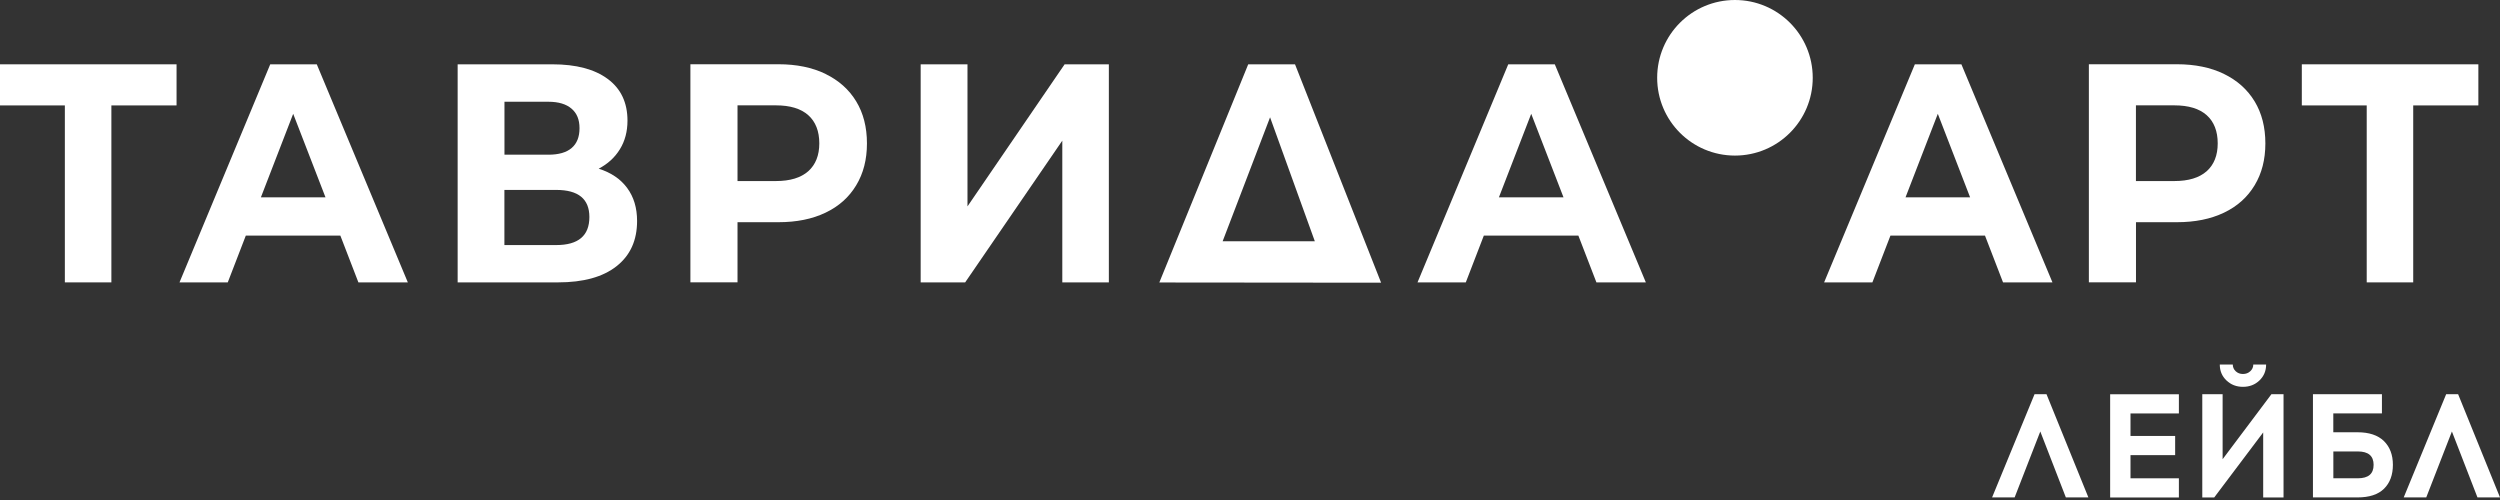 <?xml version="1.0" encoding="UTF-8"?> <svg xmlns="http://www.w3.org/2000/svg" width="150" height="30" viewBox="0 0 150 30" fill="none"><rect x="0" y="0" width="150" height="30" fill="#333333" stroke="none"/><path d="M10.593 6.325H6.683V16.943H3.891V6.325H0V3.859H10.593V6.325Z" fill="white"></path><path d="M148.702 6.325H144.793V16.943H142.003V6.325H138.109V3.859H148.702V6.325Z" fill="white"></path><path d="M20.419 14.138H14.748L13.666 16.943H10.77L16.214 3.859H19.007L24.47 16.943H21.504L20.422 14.138H20.419ZM19.529 11.839L17.591 6.828L15.654 11.839H19.529Z" fill="white"></path><path d="M37.63 11.279C38.027 11.816 38.225 12.474 38.225 13.26C38.225 14.421 37.816 15.323 36.995 15.971C36.174 16.619 35.004 16.943 33.479 16.943H27.459V3.859H33.148C34.567 3.859 35.674 4.152 36.464 4.737C37.256 5.322 37.649 6.158 37.649 7.24C37.649 7.888 37.498 8.461 37.196 8.951C36.894 9.445 36.467 9.835 35.922 10.121C36.668 10.357 37.237 10.744 37.633 11.282M30.268 9.282H32.903C33.52 9.282 33.985 9.149 34.3 8.879C34.614 8.612 34.771 8.215 34.771 7.693C34.771 7.171 34.611 6.791 34.29 6.517C33.969 6.243 33.507 6.105 32.903 6.105H30.268V9.282ZM35.363 13.021C35.363 11.936 34.699 11.395 33.372 11.395H30.264V14.704H33.372C34.699 14.704 35.363 14.144 35.363 13.021Z" fill="white"></path><path d="M49.529 4.437C50.325 4.824 50.941 5.371 51.372 6.082C51.803 6.793 52.017 7.633 52.017 8.605C52.017 9.576 51.803 10.404 51.372 11.118C50.941 11.835 50.328 12.382 49.529 12.762C48.733 13.143 47.793 13.332 46.711 13.332H44.251V16.939H41.424V3.855H46.714C47.796 3.855 48.736 4.05 49.532 4.434M48.494 10.275C48.934 9.882 49.158 9.325 49.158 8.601C49.158 7.878 48.938 7.303 48.494 6.909C48.051 6.516 47.406 6.321 46.557 6.321H44.251V10.863H46.557C47.406 10.863 48.051 10.665 48.494 10.275Z" fill="white"></path><path d="M133.437 4.437C134.233 4.824 134.846 5.371 135.277 6.082C135.708 6.793 135.922 7.633 135.922 8.605C135.922 9.576 135.708 10.404 135.277 11.118C134.846 11.835 134.233 12.382 133.437 12.762C132.638 13.143 131.701 13.332 130.619 13.332H128.159V16.939H125.332V3.855H130.619C131.701 3.855 132.641 4.05 133.437 4.434M132.399 10.275C132.839 9.882 133.063 9.325 133.063 8.601C133.063 7.878 132.843 7.303 132.399 6.909C131.956 6.516 131.311 6.321 130.462 6.321H128.156V10.863H130.462C131.311 10.863 131.956 10.665 132.399 10.275Z" fill="white"></path><path d="M55.24 3.859H58.049V12.383L63.877 3.859H66.531V16.943H63.738V8.439L57.91 16.943H55.24V3.859Z" fill="white"></path><path d="M82.866 16.962L69.559 16.949C71.336 12.584 73.116 8.222 74.893 3.859H77.701C79.422 8.228 81.142 12.593 82.866 16.962ZM73.358 14.477H78.89L76.204 7.039L73.358 14.477Z" fill="white"></path><path d="M94.7 14.138H89.029L87.948 16.943H85.051L90.495 3.859H93.288L98.751 16.943H95.785L94.703 14.138H94.7ZM93.81 11.839L91.873 6.828L89.935 11.839H93.81Z" fill="white"></path><path d="M119.097 14.138H113.426L112.344 16.943H109.447L114.891 3.859H117.684L123.147 16.943H120.182L119.1 14.138H119.097ZM118.206 11.839L116.269 6.828L114.332 11.839H118.206Z" fill="white"></path><path d="M108.764 4.667C108.764 7.246 106.676 9.335 104.097 9.335C101.518 9.335 99.43 7.246 99.43 4.667C99.43 2.088 101.518 0 104.097 0C106.676 0 108.764 2.088 108.764 4.667Z" fill="white"></path><path d="M122.416 25.892L120.878 29.845H119.525L122.073 23.652H122.79L125.303 29.845H123.951L122.419 25.892H122.416Z" fill="white"></path><path d="M127.83 26.157H130.509V27.308H127.83V28.698H130.733V29.849H126.609V23.656H130.733V24.807H127.83V26.16V26.157Z" fill="white"></path><path d="M137.012 29.846H135.791V25.946L132.854 29.846H132.137V23.653H133.357V27.553L136.285 23.653H137.012V29.846ZM135.565 22.829C135.298 23.084 134.967 23.21 134.577 23.21C134.187 23.21 133.86 23.084 133.59 22.829C133.322 22.574 133.187 22.257 133.187 21.873H133.967C133.967 22.033 134.027 22.166 134.143 22.276C134.263 22.386 134.404 22.439 134.577 22.439C134.75 22.439 134.895 22.386 135.014 22.276C135.134 22.166 135.197 22.033 135.197 21.873H135.967C135.967 22.257 135.832 22.574 135.565 22.829Z" fill="white"></path><path d="M140.001 25.936H141.451C142.146 25.936 142.674 26.112 143.033 26.461C143.391 26.813 143.574 27.288 143.574 27.889C143.574 28.49 143.398 28.974 143.042 29.323C142.687 29.672 142.158 29.845 141.451 29.845H138.777V23.652H142.916V24.803H139.998V25.936H140.001ZM140.001 28.697H141.47C142.102 28.697 142.416 28.43 142.416 27.892C142.416 27.354 142.102 27.087 141.47 27.087H140.001V28.697Z" fill="white"></path><path d="M147.113 25.892L145.575 29.845H144.223L146.77 23.652H147.487L150 29.845H148.648L147.116 25.892H147.113Z" fill="white"></path></svg> 